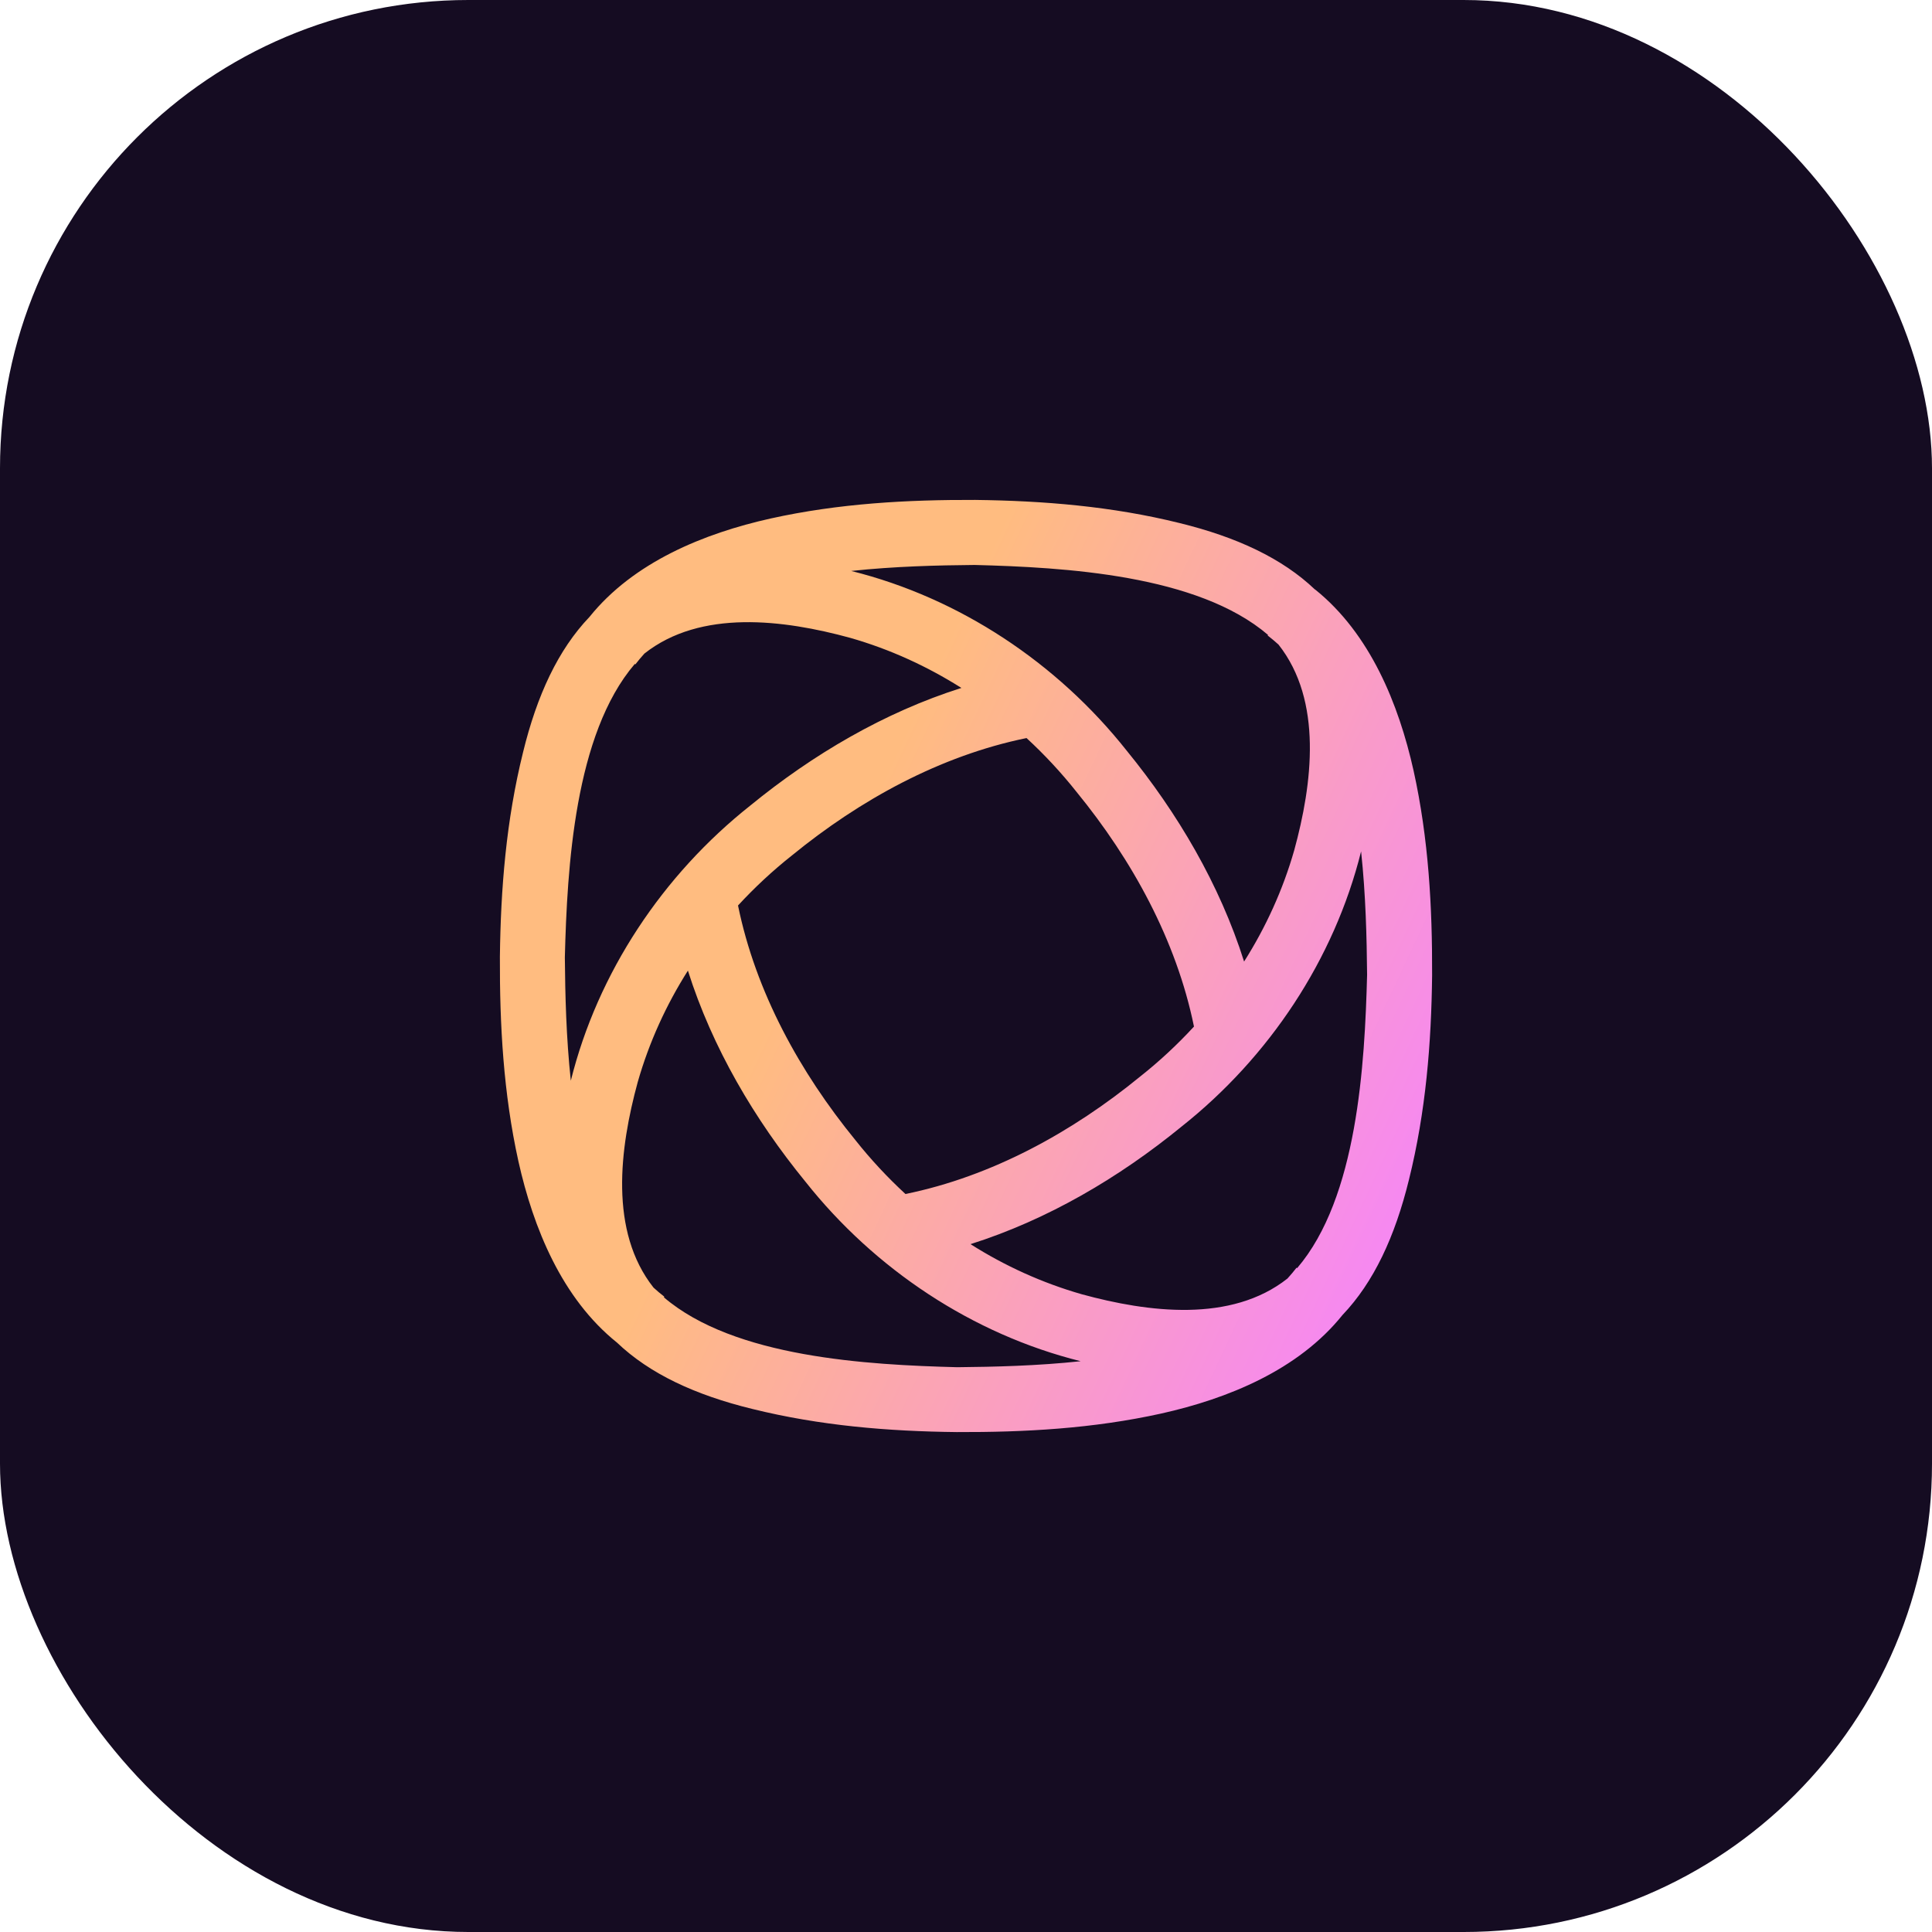 <svg width="66" height="66" viewBox="0 0 66 66" fill="none" xmlns="http://www.w3.org/2000/svg">
<rect width="66" height="66" rx="16" fill="#150C22"/>
<g clip-path="url(#clip0_410_15214)">
<path d="M44.921 20.139C43.803 19.072 42.247 18.347 40.299 17.869C37.972 17.292 35.64 17.107 33.316 17.078C31 17.07 28.662 17.195 26.324 17.713C24.057 18.219 21.648 19.195 20.135 21.078C19.068 22.195 18.343 23.751 17.868 25.7C17.29 28.029 17.105 30.362 17.077 32.686C17.069 35.001 17.194 37.339 17.711 39.677C18.218 41.944 19.193 44.353 21.076 45.864C22.194 46.931 23.75 47.656 25.698 48.131C28.028 48.708 30.36 48.896 32.684 48.922C35 48.93 37.338 48.805 39.676 48.287C41.943 47.781 44.352 46.805 45.862 44.922C46.929 43.804 47.654 42.249 48.132 40.3C48.71 37.971 48.897 35.638 48.923 33.314C48.931 30.999 48.806 28.661 48.289 26.323C47.782 24.056 46.807 21.647 44.924 20.136L44.921 20.139ZM43.319 21.686L43.305 21.709C43.433 21.809 43.556 21.911 43.675 22.019C45.194 23.942 44.833 26.778 44.213 29.045C43.826 30.399 43.243 31.676 42.5 32.848C41.667 30.214 40.228 27.771 38.487 25.64C36.115 22.645 32.775 20.424 29.08 19.505C30.559 19.346 32.027 19.311 33.296 19.3C36.359 19.38 40.91 19.63 43.317 21.689L43.319 21.686ZM29.225 38.952C27.325 36.628 25.815 33.886 25.212 30.933C25.778 30.319 26.392 29.747 27.049 29.227C29.373 27.327 32.115 25.817 35.068 25.213C35.682 25.779 36.254 26.394 36.775 27.051C38.675 29.375 40.185 32.117 40.788 35.069C40.222 35.684 39.608 36.255 38.95 36.776C36.627 38.676 33.885 40.186 30.932 40.789C30.318 40.223 29.746 39.609 29.225 38.952ZM21.685 22.682L21.705 22.696C21.802 22.568 21.907 22.446 22.015 22.326C23.938 20.808 26.774 21.169 29.041 21.789C30.395 22.176 31.669 22.759 32.843 23.501C30.21 24.334 27.766 25.774 25.636 27.515C22.641 29.887 20.419 33.223 19.5 36.918C19.341 35.439 19.307 33.971 19.296 32.703C19.375 29.639 19.626 25.088 21.685 22.682ZM22.68 44.316L22.695 44.297C22.567 44.2 22.444 44.095 22.325 43.986C20.806 42.064 21.167 39.228 21.787 36.961C22.174 35.607 22.757 34.33 23.5 33.158C24.333 35.792 25.772 38.235 27.513 40.366C29.885 43.361 33.225 45.582 36.917 46.501C35.438 46.66 33.97 46.694 32.701 46.706C29.638 46.626 25.087 46.376 22.68 44.319V44.316ZM44.315 43.321L44.292 43.307C44.193 43.435 44.09 43.557 43.982 43.676C42.059 45.195 39.224 44.834 36.956 44.214C35.603 43.827 34.325 43.244 33.154 42.502C35.788 41.668 38.231 40.229 40.361 38.488C43.356 36.116 45.578 32.777 46.497 29.085C46.656 30.564 46.69 32.032 46.702 33.3C46.622 36.364 46.371 40.915 44.312 43.321H44.315Z" fill="url(#paint0_linear_410_15214)"/>
</g>
<defs>
<linearGradient id="paint0_linear_410_15214" x1="18.922" y1="50.556" x2="41.659" y2="61.217" gradientUnits="userSpaceOnUse">
<stop stop-color="#FFBC80"/>
<stop offset="1" stop-color="#F582FF"/>
</linearGradient>
<clipPath id="clip0_410_15214">
<rect width="32" height="32" fill="white" transform="translate(17 17)"/>
</clipPath>
</defs>
</svg>
